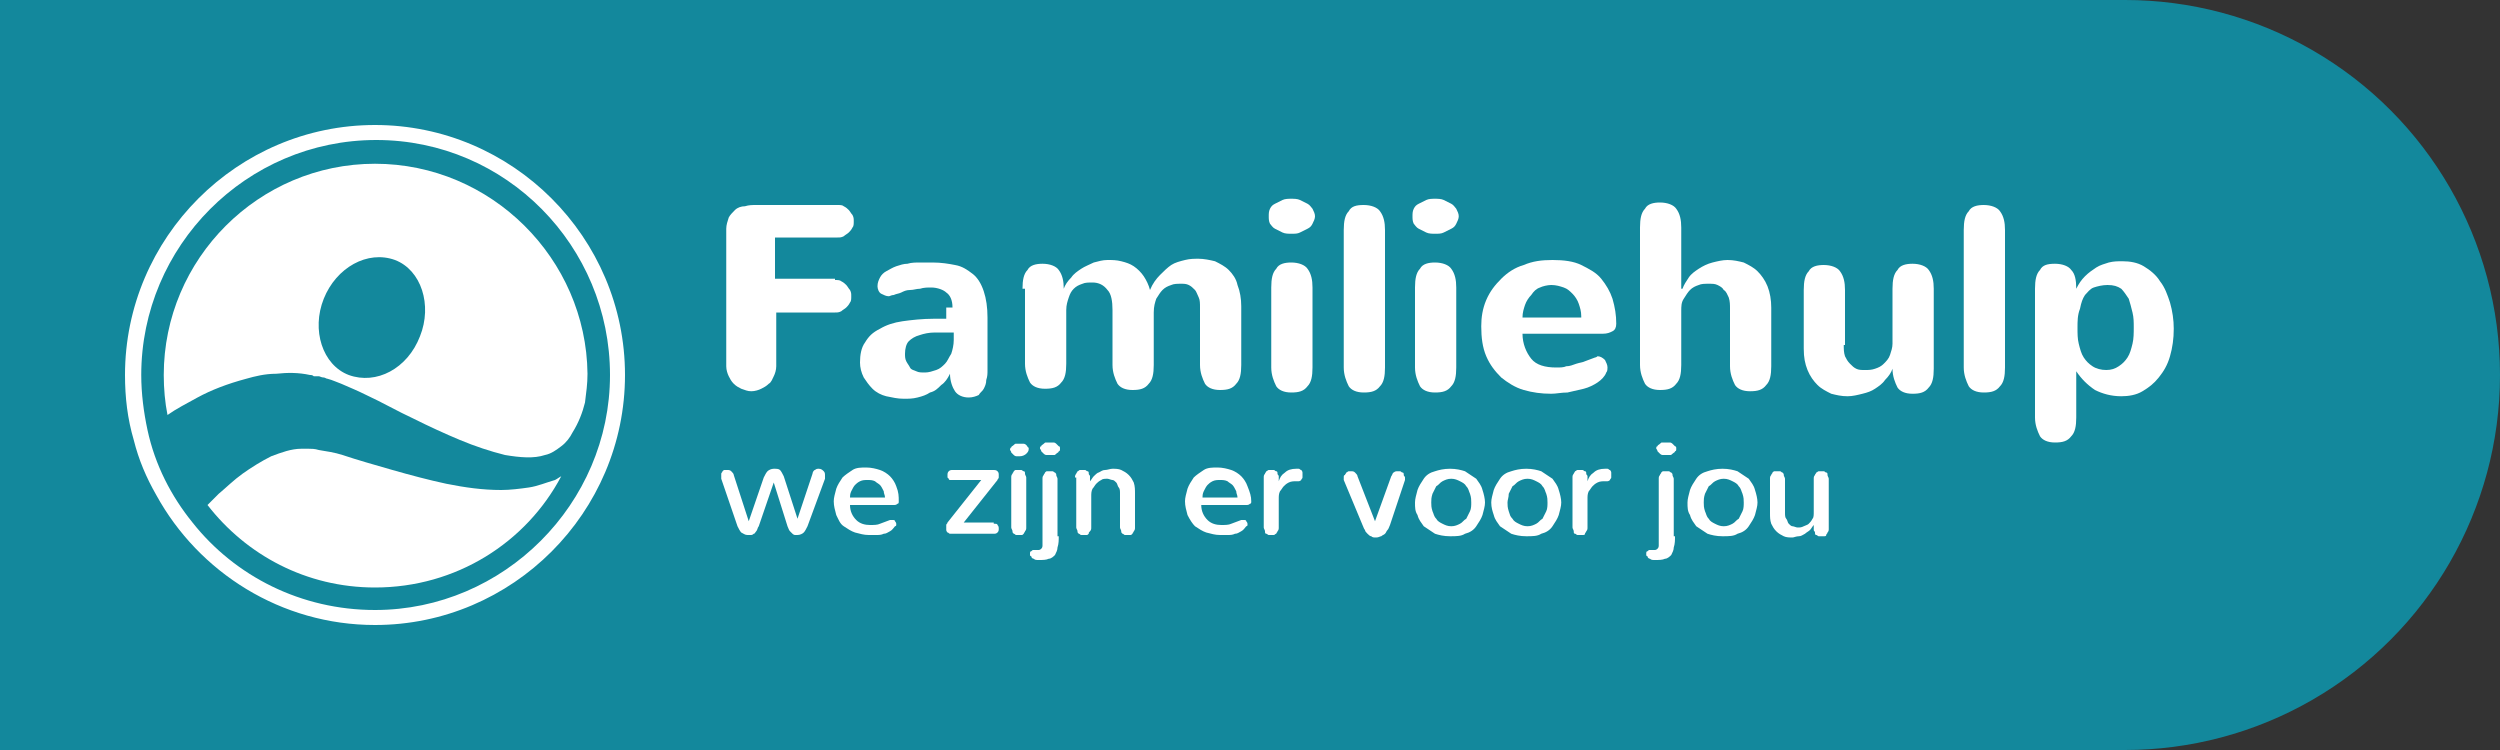 <?xml version="1.0" encoding="UTF-8"?> <!-- Generator: Adobe Illustrator 23.0.1, SVG Export Plug-In . SVG Version: 6.00 Build 0) --> <svg xmlns="http://www.w3.org/2000/svg" xmlns:xlink="http://www.w3.org/1999/xlink" id="Layer_1" x="0px" y="0px" viewBox="0 0 200 60" style="enable-background:new 0 0 200 60;" xml:space="preserve"><rect x="0" y="0" width="200" height="60" fill="#333333" stroke="none"/> <style type="text/css"> .st0{fill:#13889C;} .st1{fill:#FFFFFF;} </style> <circle class="st0" cx="170" cy="30" r="30"></circle> <rect class="st0" width="170" height="60"></rect> <g> <path class="st1" d="M66.8,22.4c0.2,0,0.4,0,0.5,0.1c0.2,0.1,0.3,0.2,0.4,0.3c0.1,0.1,0.2,0.3,0.3,0.4c0.1,0.2,0.1,0.3,0.1,0.5 c0,0.2,0,0.4-0.1,0.5c-0.1,0.2-0.2,0.3-0.3,0.4c-0.1,0.1-0.3,0.2-0.4,0.3c-0.2,0.1-0.3,0.1-0.5,0.1h-4.7l0,4.3 c0,0.3-0.1,0.6-0.2,0.8c-0.1,0.2-0.2,0.5-0.4,0.6c-0.2,0.2-0.4,0.3-0.6,0.4c-0.2,0.1-0.5,0.2-0.8,0.2c-0.3,0-0.5-0.1-0.8-0.2 c-0.2-0.1-0.4-0.2-0.6-0.4c-0.2-0.2-0.3-0.4-0.4-0.6c-0.1-0.2-0.2-0.5-0.2-0.8V18.3c0-0.3,0.1-0.6,0.2-0.9c0.1-0.2,0.3-0.4,0.5-0.6 c0.2-0.2,0.5-0.3,0.8-0.3c0.3-0.1,0.6-0.1,0.9-0.1h6.5c0.2,0,0.4,0,0.5,0.1c0.2,0.1,0.3,0.2,0.4,0.3c0.1,0.1,0.2,0.3,0.3,0.4 c0.1,0.2,0.1,0.3,0.1,0.5c0,0.2,0,0.4-0.1,0.5c-0.1,0.2-0.2,0.3-0.3,0.4c-0.1,0.1-0.3,0.2-0.4,0.3c-0.2,0.1-0.3,0.1-0.5,0.1h-5v3.3 H66.8z"></path> <path class="st1" d="M76.2,26.6c-0.5,0-0.9,0-1.4,0c-0.5,0-0.9,0.1-1.2,0.2c-0.4,0.1-0.7,0.3-0.9,0.5c-0.2,0.2-0.3,0.6-0.3,1 c0,0.2,0,0.4,0.1,0.6c0.1,0.2,0.2,0.3,0.3,0.5s0.3,0.2,0.5,0.3c0.2,0.1,0.4,0.1,0.7,0.1c0.3,0,0.6-0.1,0.9-0.2 c0.3-0.1,0.5-0.3,0.7-0.5c0.2-0.2,0.3-0.5,0.5-0.8c0.1-0.3,0.2-0.7,0.2-1.1V26.6z M76.2,24.6c0-0.6-0.2-1-0.5-1.2 C75.5,23.2,75,23,74.5,23c-0.3,0-0.6,0-0.9,0.1c-0.3,0-0.5,0.1-0.8,0.1s-0.5,0.1-0.7,0.2c-0.2,0.1-0.4,0.1-0.6,0.2 c-0.2,0-0.3,0.1-0.4,0.1c-0.2,0-0.4-0.1-0.6-0.2c-0.2-0.1-0.3-0.4-0.3-0.6c0-0.3,0.1-0.5,0.2-0.7c0.1-0.2,0.3-0.4,0.5-0.5 c0.2-0.1,0.5-0.3,0.8-0.4c0.3-0.1,0.6-0.2,0.9-0.2c0.3-0.1,0.7-0.1,1-0.1c0.3,0,0.7,0,1,0c0.7,0,1.3,0.1,1.8,0.2 c0.6,0.1,1,0.4,1.4,0.7c0.4,0.3,0.7,0.8,0.9,1.4c0.2,0.6,0.3,1.3,0.3,2.1v4.2c0,0.3,0,0.5-0.1,0.8c0,0.3-0.1,0.5-0.2,0.7 c-0.1,0.2-0.3,0.3-0.4,0.5c-0.2,0.1-0.5,0.2-0.8,0.2c-0.5,0-0.9-0.2-1.1-0.5c-0.2-0.3-0.4-0.8-0.4-1.4c-0.2,0.4-0.4,0.7-0.7,0.9 c-0.3,0.3-0.5,0.5-0.9,0.6c-0.3,0.2-0.6,0.3-1,0.4c-0.4,0.1-0.7,0.1-1.1,0.1c-0.5,0-0.9-0.1-1.4-0.2c-0.4-0.1-0.8-0.3-1.1-0.6 c-0.3-0.3-0.5-0.6-0.7-0.9c-0.2-0.4-0.3-0.8-0.3-1.2c0-0.6,0.1-1.2,0.4-1.6c0.3-0.5,0.6-0.8,1.2-1.1c0.5-0.3,1.1-0.5,1.8-0.6 c0.7-0.1,1.6-0.2,2.5-0.2h1V24.6z"></path> <path class="st1" d="M81.8,23.1c0-0.7,0.1-1.2,0.4-1.5c0.2-0.4,0.7-0.5,1.2-0.5c0.6,0,1.1,0.2,1.3,0.5c0.3,0.4,0.4,0.9,0.4,1.5 c0.1-0.3,0.3-0.6,0.6-0.9c0.2-0.3,0.5-0.5,0.8-0.7c0.3-0.2,0.6-0.3,1-0.5c0.4-0.1,0.7-0.2,1.1-0.2c0.4,0,0.7,0,1.1,0.1 c0.4,0.1,0.7,0.2,1,0.4c0.3,0.2,0.6,0.5,0.8,0.8c0.2,0.3,0.4,0.7,0.5,1.1c0.2-0.5,0.5-0.9,0.8-1.2c0.3-0.3,0.6-0.6,0.9-0.8 c0.3-0.2,0.7-0.3,1.1-0.4c0.4-0.1,0.7-0.1,1.1-0.1c0.4,0,0.9,0.1,1.3,0.2c0.4,0.2,0.8,0.4,1.1,0.7c0.3,0.3,0.6,0.7,0.7,1.2 c0.2,0.5,0.3,1.1,0.3,1.7v4.7c0,0.7-0.1,1.2-0.4,1.5c-0.3,0.4-0.7,0.5-1.3,0.5c-0.6,0-1-0.2-1.2-0.5c-0.2-0.4-0.4-0.9-0.4-1.5v-4.6 c0-0.3,0-0.6-0.1-0.8c-0.1-0.2-0.2-0.5-0.3-0.6c-0.2-0.2-0.3-0.3-0.5-0.4s-0.4-0.1-0.6-0.1c-0.3,0-0.6,0-0.8,0.1 c-0.3,0.1-0.5,0.2-0.7,0.4c-0.2,0.2-0.3,0.4-0.5,0.7c-0.1,0.3-0.2,0.6-0.2,1.1v4.2c0,0.7-0.1,1.2-0.4,1.5c-0.3,0.4-0.7,0.5-1.3,0.5 c-0.6,0-1-0.2-1.2-0.5c-0.2-0.4-0.4-0.9-0.4-1.5v-4.4c0-0.7-0.1-1.3-0.4-1.6c-0.3-0.4-0.7-0.6-1.2-0.6c-0.3,0-0.6,0-0.8,0.1 c-0.3,0.1-0.5,0.2-0.7,0.4c-0.2,0.2-0.3,0.4-0.4,0.7c-0.1,0.3-0.2,0.6-0.2,1v4.3c0,0.7-0.1,1.2-0.4,1.5c-0.3,0.4-0.7,0.5-1.3,0.5 c-0.6,0-1-0.2-1.2-0.5c-0.2-0.4-0.4-0.9-0.4-1.5V23.1z"></path> <path class="st1" d="M105,29.4c0,0.7-0.1,1.2-0.4,1.5c-0.3,0.4-0.7,0.5-1.3,0.5c-0.6,0-1-0.2-1.2-0.5c-0.2-0.4-0.4-0.9-0.4-1.5 v-6.4c0-0.7,0.1-1.2,0.4-1.5c0.2-0.4,0.7-0.5,1.2-0.5c0.6,0,1.1,0.2,1.3,0.5c0.3,0.4,0.4,0.9,0.4,1.5V29.4z M105.2,17.3 c0,0.2-0.1,0.4-0.2,0.6c-0.1,0.2-0.2,0.3-0.4,0.4c-0.2,0.1-0.4,0.2-0.6,0.3c-0.2,0.1-0.4,0.1-0.7,0.1c-0.2,0-0.5,0-0.7-0.1 c-0.2-0.1-0.4-0.2-0.6-0.3c-0.2-0.1-0.3-0.3-0.4-0.4c-0.1-0.2-0.1-0.4-0.1-0.6c0-0.2,0-0.4,0.1-0.6c0.1-0.2,0.2-0.3,0.4-0.4 c0.2-0.1,0.4-0.2,0.6-0.3c0.2-0.1,0.5-0.1,0.7-0.1c0.2,0,0.5,0,0.7,0.1c0.2,0.1,0.4,0.2,0.6,0.3c0.2,0.1,0.3,0.3,0.4,0.4 C105.1,16.9,105.2,17.1,105.2,17.3"></path> <path class="st1" d="M110.8,29.4c0,0.7-0.1,1.2-0.4,1.5c-0.3,0.4-0.7,0.5-1.3,0.5c-0.6,0-1-0.2-1.2-0.5c-0.2-0.4-0.4-0.9-0.4-1.5 v-11c0-0.7,0.1-1.2,0.4-1.5c0.2-0.4,0.6-0.5,1.2-0.5c0.6,0,1.1,0.2,1.3,0.5c0.3,0.4,0.4,0.9,0.4,1.5V29.4z"></path> <path class="st1" d="M116.5,29.4c0,0.7-0.1,1.2-0.4,1.5c-0.3,0.4-0.7,0.5-1.3,0.5c-0.6,0-1-0.2-1.2-0.5c-0.2-0.4-0.4-0.9-0.4-1.5 v-6.4c0-0.7,0.1-1.2,0.4-1.5c0.2-0.4,0.7-0.5,1.2-0.5c0.6,0,1.1,0.2,1.3,0.5c0.3,0.4,0.4,0.9,0.4,1.5V29.4z M116.7,17.3 c0,0.2-0.1,0.4-0.2,0.6c-0.1,0.2-0.2,0.3-0.4,0.4c-0.2,0.1-0.4,0.2-0.6,0.3c-0.2,0.1-0.4,0.1-0.7,0.1c-0.2,0-0.5,0-0.7-0.1 c-0.2-0.1-0.4-0.2-0.6-0.3c-0.2-0.1-0.3-0.3-0.4-0.4c-0.1-0.2-0.1-0.4-0.1-0.6c0-0.2,0-0.4,0.1-0.6c0.1-0.2,0.2-0.3,0.4-0.4 c0.2-0.1,0.4-0.2,0.6-0.3c0.2-0.1,0.5-0.1,0.7-0.1c0.2,0,0.5,0,0.7,0.1c0.2,0.1,0.4,0.2,0.6,0.3c0.2,0.1,0.3,0.3,0.4,0.4 C116.6,16.9,116.7,17.1,116.7,17.3"></path> <path class="st1" d="M126.5,25.3c0-0.4-0.1-0.7-0.2-1c-0.1-0.3-0.3-0.6-0.5-0.8c-0.2-0.2-0.4-0.4-0.7-0.5c-0.3-0.1-0.6-0.2-1-0.2 c-0.3,0-0.7,0.1-0.9,0.2c-0.3,0.1-0.5,0.3-0.7,0.6c-0.2,0.2-0.4,0.5-0.5,0.8c-0.1,0.3-0.2,0.6-0.2,1H126.5z M129.3,25.9 c0,0.3-0.1,0.5-0.3,0.6c-0.2,0.1-0.4,0.2-0.8,0.2h-6.4c0,0.8,0.3,1.5,0.7,2c0.4,0.5,1.1,0.7,2,0.7c0.3,0,0.6,0,0.8-0.1 c0.3,0,0.5-0.1,0.8-0.2c0.3-0.1,0.5-0.1,0.7-0.2c0.3-0.1,0.5-0.2,0.8-0.3c0.1,0,0.2-0.1,0.2-0.1c0.2,0,0.4,0.1,0.6,0.3 c0.1,0.2,0.2,0.4,0.2,0.6c0,0.1,0,0.3-0.1,0.4c-0.1,0.3-0.4,0.6-0.7,0.8c-0.3,0.2-0.7,0.4-1.1,0.5c-0.4,0.1-0.9,0.2-1.3,0.3 c-0.5,0-0.9,0.1-1.3,0.1c-0.8,0-1.5-0.1-2.2-0.3c-0.7-0.2-1.3-0.6-1.8-1c-0.5-0.5-0.9-1-1.2-1.7c-0.3-0.7-0.4-1.5-0.4-2.4 c0-0.7,0.1-1.4,0.4-2.1c0.3-0.7,0.7-1.2,1.2-1.7c0.5-0.5,1.1-0.9,1.8-1.1c0.7-0.3,1.4-0.4,2.3-0.4c0.9,0,1.7,0.1,2.3,0.4 c0.6,0.3,1.2,0.6,1.6,1.1c0.4,0.5,0.7,1,0.9,1.6C129.2,24.6,129.3,25.2,129.3,25.9"></path> <path class="st1" d="M134.6,23.1c0.1-0.3,0.3-0.6,0.5-0.9c0.2-0.3,0.5-0.5,0.8-0.7c0.3-0.2,0.7-0.4,1.1-0.5 c0.4-0.1,0.8-0.2,1.2-0.2c0.5,0,0.9,0.1,1.3,0.2c0.4,0.2,0.8,0.4,1.1,0.7c0.3,0.3,0.6,0.7,0.8,1.2c0.2,0.5,0.3,1.1,0.3,1.7l0,4.7 c0,0.7-0.1,1.2-0.4,1.5c-0.3,0.4-0.7,0.5-1.3,0.5c-0.6,0-1-0.2-1.2-0.5c-0.2-0.4-0.4-0.9-0.4-1.5v-4.6c0-0.3,0-0.6-0.1-0.9 c-0.1-0.2-0.2-0.5-0.4-0.6c-0.1-0.2-0.3-0.3-0.5-0.4c-0.2-0.1-0.4-0.1-0.7-0.1c-0.3,0-0.6,0-0.8,0.1c-0.3,0.1-0.5,0.2-0.7,0.4 s-0.3,0.4-0.5,0.7s-0.2,0.6-0.2,1v4.3c0,0.7-0.1,1.2-0.4,1.5c-0.3,0.4-0.7,0.5-1.3,0.5c-0.6,0-1-0.2-1.2-0.5 c-0.2-0.4-0.4-0.9-0.4-1.5l0-11c0-0.7,0.1-1.2,0.4-1.5c0.2-0.4,0.7-0.5,1.2-0.5c0.6,0,1.1,0.2,1.3,0.5c0.3,0.4,0.4,0.9,0.4,1.5 V23.1z"></path> <path class="st1" d="M147.5,27.6c0,0.3,0,0.6,0.1,0.9c0.1,0.2,0.2,0.4,0.4,0.6c0.2,0.2,0.3,0.3,0.5,0.4c0.2,0.1,0.4,0.1,0.7,0.1 c0.3,0,0.5,0,0.8-0.1c0.3-0.1,0.5-0.2,0.7-0.4c0.2-0.2,0.4-0.4,0.5-0.7c0.1-0.3,0.2-0.6,0.2-0.9v-4.4c0-0.7,0.1-1.2,0.4-1.5 c0.2-0.4,0.7-0.5,1.2-0.5c0.6,0,1.1,0.2,1.3,0.5c0.3,0.4,0.4,0.9,0.4,1.5v6.4c0,0.7-0.1,1.2-0.4,1.5c-0.3,0.4-0.7,0.5-1.3,0.5 c-0.6,0-1-0.2-1.2-0.5c-0.2-0.4-0.4-0.9-0.4-1.5c-0.1,0.3-0.3,0.6-0.6,0.9c-0.2,0.3-0.5,0.5-0.8,0.7c-0.3,0.2-0.6,0.3-1,0.4 s-0.8,0.2-1.2,0.2c-0.5,0-0.9-0.1-1.3-0.2c-0.4-0.2-0.8-0.4-1.1-0.7c-0.3-0.3-0.6-0.7-0.8-1.2c-0.2-0.5-0.3-1-0.3-1.7v-4.7 c0-0.7,0.1-1.2,0.4-1.5c0.2-0.4,0.7-0.5,1.2-0.5c0.6,0,1.1,0.2,1.3,0.5c0.3,0.4,0.4,0.9,0.4,1.5V27.6z"></path> <path class="st1" d="M160.4,29.4c0,0.7-0.1,1.2-0.4,1.5c-0.3,0.4-0.7,0.5-1.3,0.5c-0.6,0-1-0.2-1.2-0.5c-0.2-0.4-0.4-0.9-0.4-1.5 v-11c0-0.7,0.1-1.2,0.4-1.5c0.2-0.4,0.7-0.5,1.2-0.5c0.6,0,1.1,0.2,1.3,0.5c0.3,0.4,0.4,0.9,0.4,1.5V29.4z"></path> <path class="st1" d="M166.2,26.2c0,0.5,0,0.9,0.1,1.3c0.1,0.4,0.2,0.8,0.4,1.1c0.2,0.3,0.4,0.5,0.7,0.7c0.3,0.2,0.7,0.3,1.1,0.3 c0.4,0,0.7-0.1,1-0.3c0.3-0.2,0.5-0.4,0.7-0.7c0.2-0.3,0.3-0.7,0.4-1.1c0.1-0.4,0.1-0.9,0.1-1.3c0-0.4,0-0.8-0.1-1.2 c-0.1-0.4-0.2-0.8-0.3-1.1c-0.2-0.3-0.4-0.6-0.6-0.8c-0.3-0.2-0.6-0.3-1.1-0.3c-0.4,0-0.8,0.1-1.1,0.2c-0.3,0.1-0.5,0.4-0.7,0.6 c-0.2,0.3-0.3,0.6-0.4,1.1C166.2,25.2,166.2,25.7,166.2,26.2 M166.1,23.1c0.2-0.4,0.4-0.7,0.7-1c0.3-0.3,0.6-0.5,0.9-0.7 c0.3-0.2,0.7-0.3,1-0.4c0.4-0.1,0.7-0.1,1.1-0.1c0.6,0,1.2,0.1,1.7,0.4c0.5,0.3,1,0.7,1.3,1.2c0.4,0.5,0.6,1.1,0.8,1.7 c0.2,0.7,0.3,1.4,0.3,2.1c0,0.8-0.1,1.5-0.3,2.2c-0.2,0.7-0.5,1.2-0.9,1.7c-0.4,0.5-0.8,0.8-1.3,1.1c-0.5,0.3-1.1,0.4-1.7,0.4 c-0.8,0-1.5-0.2-2.1-0.5c-0.6-0.4-1.1-0.9-1.5-1.5v3.7c0,0.7-0.1,1.2-0.4,1.5c-0.3,0.4-0.7,0.5-1.3,0.5c-0.6,0-1-0.2-1.2-0.5 c-0.2-0.4-0.4-0.9-0.4-1.5V23.1c0-0.7,0.1-1.2,0.4-1.5c0.2-0.4,0.6-0.5,1.2-0.5c0.6,0,1.1,0.2,1.3,0.5 C166,21.9,166.1,22.4,166.1,23.1"></path> <path class="st1" d="M42.3,39c-0.7,0.1-1.5,0.2-2.2,0.2c-1.5,0-2.9-0.2-4.4-0.5c-1.4-0.3-2.9-0.7-4.3-1.1c-1.4-0.4-2.8-0.8-4-1.2 c-0.6-0.2-1.3-0.3-1.9-0.4c-0.3-0.1-0.6-0.1-0.8-0.1c-0.1,0-0.1,0-0.2,0c-0.1,0-0.1,0-0.1,0l0,0c0,0,0,0-0.1,0l-0.1,0l0,0 c0.1,0,0,0,0,0l0,0l-0.1,0c-0.8,0-1.6,0.3-2.4,0.6c-0.8,0.4-1.6,0.9-2.3,1.4c-0.7,0.5-1.3,1.1-1.9,1.6c-0.3,0.3-0.6,0.6-0.9,0.9 c3.1,4,7.9,6.6,13.4,6.6c6.5,0,12.1-3.6,14.9-8.9c-0.2,0.1-0.3,0.2-0.5,0.3C43.7,38.6,43,38.9,42.3,39"></path> <path class="st1" d="M33.6,26.9c-1,2.6-3.5,3.9-5.7,3.1c-2.1-0.8-3-3.6-2-6.1s3.5-3.9,5.7-3.1C33.7,21.6,34.6,24.4,33.6,26.9 M30,13.1c-9.3,0-16.9,7.6-16.9,16.9c0,1.1,0.1,2.2,0.3,3.2c0.7-0.5,1.5-0.9,2.4-1.4c1.1-0.6,2.4-1.1,3.9-1.5 c0.7-0.2,1.5-0.4,2.4-0.4c0.9-0.1,1.8-0.1,2.7,0.1c0.1,0,0.2,0,0.3,0.1l0.1,0l0,0l0.1,0l0.2,0c0.1,0,0.2,0.1,0.4,0.1 c0.1,0,0.2,0.1,0.3,0.1c0.4,0.1,0.8,0.3,1.1,0.4c0.7,0.3,1.4,0.6,2,0.9c1.3,0.6,2.5,1.3,3.8,1.9c1.2,0.6,2.5,1.2,3.7,1.7 c1.2,0.5,2.4,0.9,3.6,1.2c1.2,0.2,2.3,0.3,3.2,0c0.5-0.1,0.9-0.4,1.3-0.7c0.4-0.3,0.7-0.7,0.9-1.1c0.5-0.8,0.8-1.6,1-2.4 c0.1-0.8,0.2-1.5,0.2-2.3C46.9,20.7,39.3,13.1,30,13.1"></path> <path class="st1" d="M30,48.8c-5.9,0-11.2-2.7-14.6-7c-1.7-2.1-3-4.6-3.6-7.4c-0.3-1.4-0.5-2.9-0.5-4.4c0-10.3,8.4-18.8,18.8-18.8 S48.8,19.7,48.8,30S40.3,48.8,30,48.8 M30,10c-11,0-20,9-20,20c0,1.8,0.2,3.5,0.7,5.2c0.4,1.6,1,3,1.8,4.4C15.9,45.8,22.5,50,30,50 c11,0,20-9,20-20S41,10,30,10"></path> <path class="st1" d="M61.9,38.6l-1.2,3.5c-0.1,0.1-0.1,0.3-0.2,0.4c-0.1,0.1-0.1,0.2-0.2,0.2c-0.1,0.1-0.2,0.1-0.2,0.1 c-0.1,0-0.2,0-0.3,0c-0.2,0-0.3-0.1-0.5-0.2c-0.1-0.1-0.2-0.3-0.3-0.5l-1.3-3.8c0,0,0-0.1,0-0.1c0,0,0-0.1,0-0.1c0-0.1,0-0.2,0-0.2 c0-0.1,0.1-0.1,0.1-0.2c0.1-0.1,0.1-0.1,0.2-0.1c0.1,0,0.1,0,0.2,0c0.1,0,0.2,0,0.3,0.1c0.1,0.1,0.2,0.2,0.2,0.3l1.2,3.7l1.2-3.5 c0.1-0.2,0.2-0.4,0.3-0.5c0.1-0.1,0.3-0.2,0.5-0.2c0.2,0,0.4,0,0.5,0.1c0.1,0.1,0.2,0.3,0.3,0.5l1.1,3.4l1.2-3.6 c0-0.1,0.1-0.3,0.2-0.3c0.1-0.1,0.2-0.1,0.3-0.1c0.2,0,0.3,0.1,0.4,0.2c0.1,0.1,0.1,0.2,0.1,0.4c0,0.1,0,0.2,0,0.2l-1.4,3.8 c-0.1,0.2-0.2,0.4-0.3,0.5c-0.1,0.1-0.3,0.2-0.5,0.2c-0.1,0-0.2,0-0.2,0c-0.1,0-0.2-0.1-0.2-0.1c-0.1-0.1-0.1-0.1-0.2-0.2 c-0.1-0.1-0.1-0.2-0.2-0.4L61.9,38.6z"></path> <path class="st1" d="M70.8,39.8c0-0.2-0.1-0.3-0.1-0.5c-0.1-0.2-0.2-0.4-0.3-0.5c-0.1-0.1-0.3-0.2-0.4-0.3 c-0.2-0.1-0.4-0.1-0.6-0.1c-0.2,0-0.4,0-0.6,0.1c-0.2,0.1-0.3,0.2-0.4,0.3c-0.1,0.1-0.2,0.3-0.3,0.5c-0.1,0.2-0.1,0.4-0.1,0.5H70.8 z M71.9,40.1c0,0.1,0,0.2-0.1,0.2c-0.1,0.1-0.2,0.1-0.3,0.1H68c0,0.5,0.2,0.9,0.5,1.2c0.3,0.3,0.7,0.4,1.1,0.4c0.3,0,0.6,0,0.8-0.1 c0.3-0.1,0.5-0.2,0.8-0.3c0.1,0,0.1,0,0.2,0c0.1,0,0.2,0,0.2,0.1c0.1,0.1,0.1,0.2,0.1,0.2c0,0,0,0.1,0,0.1c0,0,0,0.1-0.1,0.1 c-0.1,0.1-0.2,0.3-0.4,0.4s-0.3,0.2-0.5,0.2c-0.2,0.1-0.4,0.1-0.6,0.1c-0.2,0-0.4,0-0.6,0c-0.4,0-0.7-0.1-1.1-0.2 c-0.3-0.1-0.6-0.3-0.9-0.5s-0.4-0.5-0.6-0.9c-0.1-0.4-0.2-0.7-0.2-1.1c0-0.3,0.1-0.6,0.2-1c0.1-0.3,0.3-0.6,0.5-0.9 c0.2-0.2,0.5-0.4,0.8-0.6c0.3-0.2,0.7-0.2,1.1-0.2c0.4,0,0.8,0.1,1.1,0.2c0.3,0.1,0.6,0.3,0.8,0.5c0.2,0.2,0.4,0.5,0.5,0.8 C71.9,39.4,71.9,39.7,71.9,40.1"></path> <path class="st1" d="M79.5,41.9c0.2,0,0.3,0,0.3,0.1c0.1,0.1,0.1,0.2,0.1,0.3s0,0.2-0.1,0.3c-0.1,0.1-0.2,0.1-0.3,0.1h-3.3 c-0.1,0-0.2,0-0.2,0c-0.1,0-0.1-0.1-0.2-0.1c0,0-0.1-0.1-0.1-0.2c0-0.1,0-0.1,0-0.2c0-0.1,0-0.1,0-0.2c0-0.1,0.1-0.1,0.1-0.2 l2.7-3.4h-2.3c-0.1,0-0.1,0-0.2,0c-0.1,0-0.1-0.1-0.1-0.1c0,0-0.1-0.1-0.1-0.1c0-0.1,0-0.1,0-0.2c0-0.1,0-0.2,0.1-0.3 c0.1-0.1,0.2-0.1,0.3-0.1h3.2c0.2,0,0.3,0,0.4,0.1c0.1,0.1,0.1,0.2,0.1,0.3c0,0.1,0,0.1,0,0.2c0,0.1-0.1,0.1-0.1,0.2l-2.7,3.4H79.5 z"></path> <path class="st1" d="M80.9,38.2c0-0.1,0-0.2,0.1-0.3c0-0.1,0.1-0.1,0.1-0.2c0.1-0.1,0.1-0.1,0.2-0.1c0.1,0,0.2,0,0.2,0 c0.1,0,0.2,0,0.2,0c0.1,0,0.1,0.1,0.2,0.1s0.1,0.1,0.1,0.2c0,0.1,0.1,0.2,0.1,0.3v4c0,0.1,0,0.2-0.1,0.3c0,0.1-0.1,0.1-0.1,0.2 c-0.1,0.1-0.1,0.1-0.2,0.1c-0.1,0-0.2,0-0.2,0s-0.2,0-0.2,0c-0.1,0-0.1-0.1-0.2-0.1c-0.1-0.1-0.1-0.1-0.1-0.2 c0-0.1-0.1-0.2-0.1-0.3V38.2z M82.3,35.9c0,0.2-0.1,0.3-0.2,0.4c-0.1,0.1-0.3,0.2-0.5,0.2c-0.1,0-0.2,0-0.3,0 c-0.1,0-0.2-0.1-0.2-0.1c-0.1-0.1-0.1-0.1-0.2-0.2c0-0.1-0.1-0.2-0.1-0.2s0-0.2,0.1-0.2c0-0.1,0.1-0.1,0.2-0.2 c0.1-0.1,0.1-0.1,0.2-0.1c0.1,0,0.2,0,0.3,0c0.1,0,0.2,0,0.3,0c0.1,0,0.2,0.1,0.2,0.1c0.1,0.1,0.1,0.1,0.1,0.2 C82.2,35.7,82.3,35.8,82.3,35.9"></path> <path class="st1" d="M84.8,35.9c0,0.1,0,0.2-0.1,0.2c0,0.1-0.1,0.1-0.2,0.2c-0.1,0.1-0.1,0.1-0.2,0.1c-0.1,0-0.2,0-0.3,0 c-0.1,0-0.2,0-0.3,0c-0.1,0-0.2-0.1-0.2-0.1c-0.1-0.1-0.1-0.1-0.2-0.2c0-0.1-0.1-0.2-0.1-0.2c0-0.1,0-0.2,0.1-0.2 c0-0.1,0.1-0.1,0.2-0.2c0.1-0.1,0.1-0.1,0.2-0.1c0.1,0,0.2,0,0.3,0c0.1,0,0.2,0,0.3,0c0.1,0,0.2,0.1,0.2,0.1 c0.1,0.1,0.1,0.1,0.2,0.2C84.8,35.7,84.8,35.8,84.8,35.9 M84.7,42.9c0,0.3,0,0.6-0.1,0.9c0,0.2-0.1,0.4-0.2,0.6 c-0.1,0.1-0.3,0.3-0.5,0.3c-0.2,0.1-0.5,0.1-0.8,0.1c-0.2,0-0.3,0-0.4-0.1c-0.1,0-0.2-0.1-0.2-0.2c0,0-0.1,0-0.1-0.1 c0,0,0-0.1,0-0.1c0-0.1,0-0.2,0.1-0.2c0.1-0.1,0.1-0.1,0.2-0.1c0.2,0,0.3,0,0.4,0c0.1,0,0.2-0.1,0.2-0.1c0.1-0.1,0.1-0.2,0.1-0.3 c0-0.1,0-0.3,0-0.5v-4.8c0-0.1,0-0.2,0.1-0.3c0-0.1,0.1-0.1,0.1-0.2c0.1-0.1,0.1-0.1,0.2-0.1c0.1,0,0.2,0,0.2,0c0.1,0,0.2,0,0.2,0 c0.1,0,0.1,0.1,0.2,0.1c0.1,0.1,0.1,0.1,0.1,0.2c0,0.1,0.1,0.2,0.1,0.3V42.9z"></path> <path class="st1" d="M86,38.2c0-0.1,0-0.2,0.1-0.3c0-0.1,0.1-0.1,0.1-0.2c0.1,0,0.1-0.1,0.2-0.1c0.1,0,0.2,0,0.2,0 c0.1,0,0.2,0,0.2,0c0.1,0,0.1,0.1,0.2,0.1c0.1,0,0.1,0.1,0.1,0.2c0,0.1,0.1,0.1,0.1,0.2v0.4c0.1-0.1,0.2-0.3,0.3-0.4 c0.1-0.1,0.3-0.3,0.4-0.3c0.2-0.1,0.3-0.2,0.5-0.2c0.2,0,0.4-0.1,0.6-0.1c0.2,0,0.5,0,0.7,0.1c0.2,0.1,0.4,0.2,0.6,0.4 c0.2,0.2,0.3,0.4,0.4,0.6c0.1,0.3,0.1,0.6,0.1,0.9v2.7c0,0.1,0,0.2-0.1,0.3c0,0.1-0.1,0.1-0.1,0.2c-0.1,0.1-0.1,0.1-0.2,0.1 c-0.1,0-0.2,0-0.2,0c-0.1,0-0.2,0-0.2,0c-0.1,0-0.1-0.1-0.2-0.1c-0.1-0.1-0.1-0.1-0.1-0.2c0-0.1-0.1-0.2-0.1-0.3v-2.7 c0-0.2,0-0.4-0.1-0.5c-0.1-0.1-0.1-0.3-0.2-0.4c-0.1-0.1-0.2-0.2-0.3-0.2c-0.1,0-0.3-0.1-0.4-0.1c-0.2,0-0.4,0-0.5,0.1 c-0.2,0.1-0.3,0.2-0.4,0.3c-0.1,0.1-0.2,0.3-0.3,0.4c-0.1,0.2-0.1,0.4-0.1,0.6v2.5c0,0.1,0,0.2-0.1,0.3s-0.1,0.1-0.1,0.2 c-0.1,0.1-0.1,0.1-0.2,0.1c-0.1,0-0.2,0-0.2,0c-0.1,0-0.2,0-0.2,0c-0.1,0-0.1-0.1-0.2-0.1c-0.1-0.1-0.1-0.1-0.1-0.2 c0-0.1-0.1-0.2-0.1-0.3V38.2z"></path> <path class="st1" d="M99,39.8c0-0.2-0.1-0.3-0.1-0.5c-0.1-0.2-0.2-0.4-0.3-0.5c-0.1-0.1-0.3-0.2-0.4-0.3c-0.2-0.1-0.4-0.1-0.6-0.1 c-0.2,0-0.4,0-0.6,0.1c-0.2,0.1-0.3,0.2-0.4,0.3c-0.1,0.1-0.2,0.3-0.3,0.5c-0.1,0.2-0.1,0.4-0.1,0.5H99z M100.1,40.1 c0,0.1,0,0.2-0.1,0.2c-0.1,0.1-0.2,0.1-0.3,0.1h-3.6c0,0.5,0.2,0.9,0.5,1.2c0.3,0.3,0.7,0.4,1.1,0.4c0.3,0,0.6,0,0.8-0.1 c0.3-0.1,0.5-0.2,0.8-0.3c0.1,0,0.1,0,0.2,0c0.1,0,0.2,0,0.2,0.1c0.1,0.1,0.1,0.2,0.1,0.2c0,0,0,0.1,0,0.1c0,0,0,0.1-0.1,0.1 c-0.1,0.1-0.2,0.3-0.4,0.4c-0.2,0.1-0.3,0.2-0.5,0.2c-0.2,0.1-0.4,0.1-0.6,0.1c-0.2,0-0.4,0-0.6,0c-0.4,0-0.7-0.1-1.1-0.2 c-0.3-0.1-0.6-0.3-0.9-0.5c-0.2-0.2-0.4-0.5-0.6-0.9c-0.1-0.4-0.2-0.7-0.2-1.1c0-0.3,0.1-0.6,0.2-1c0.1-0.3,0.3-0.6,0.5-0.9 c0.2-0.2,0.5-0.4,0.8-0.6c0.3-0.2,0.7-0.2,1.1-0.2c0.4,0,0.8,0.1,1.1,0.2c0.3,0.1,0.6,0.3,0.8,0.5c0.2,0.2,0.4,0.5,0.5,0.8 C100,39.4,100.1,39.7,100.1,40.1"></path> <path class="st1" d="M101.1,38.2c0-0.1,0-0.2,0.1-0.3c0-0.1,0.1-0.1,0.1-0.2c0.1,0,0.1-0.1,0.2-0.1c0.1,0,0.2,0,0.2,0 c0.1,0,0.1,0,0.2,0c0.1,0,0.1,0.1,0.2,0.1c0.1,0,0.1,0.1,0.1,0.2c0,0.1,0.1,0.1,0.1,0.2c0,0,0,0,0,0.1c0,0,0,0.1,0,0.1v0.1v0.1 c0.1-0.3,0.2-0.5,0.5-0.7c0.2-0.2,0.5-0.3,0.9-0.3c0.1,0,0.2,0,0.2,0c0.1,0,0.1,0.1,0.2,0.1c0,0,0.1,0.1,0.1,0.2c0,0.1,0,0.1,0,0.2 c0,0.1,0,0.1,0,0.2c0,0.1-0.1,0.1-0.1,0.2c0,0-0.1,0.1-0.2,0.1c-0.1,0-0.2,0-0.2,0c-0.2,0-0.4,0-0.6,0.1s-0.3,0.2-0.4,0.3 c-0.1,0.1-0.2,0.3-0.3,0.4c-0.1,0.2-0.1,0.4-0.1,0.6v2.3c0,0.1,0,0.2-0.1,0.3c0,0.1-0.1,0.1-0.1,0.2c-0.1,0-0.1,0.1-0.2,0.1 c-0.1,0-0.2,0-0.2,0c-0.1,0-0.2,0-0.2,0c-0.1,0-0.1-0.1-0.2-0.1c-0.1,0-0.1-0.1-0.1-0.2c0-0.1-0.1-0.2-0.1-0.3V38.2z"></path> <path class="st1" d="M111.2,42c-0.1,0.2-0.1,0.3-0.2,0.4c-0.1,0.1-0.1,0.2-0.2,0.3c-0.1,0.1-0.2,0.1-0.3,0.2 c-0.1,0-0.2,0.1-0.4,0.1s-0.3,0-0.4-0.1c-0.1,0-0.2-0.1-0.3-0.2c-0.1-0.1-0.2-0.2-0.2-0.3c-0.1-0.1-0.1-0.2-0.2-0.4l-1.5-3.6 c0-0.1,0-0.1,0-0.2c0-0.1,0-0.2,0.1-0.2c0-0.1,0.1-0.1,0.1-0.2c0.1,0,0.1-0.1,0.2-0.1c0.1,0,0.1,0,0.2,0c0.1,0,0.2,0,0.3,0.1 c0.1,0.1,0.2,0.2,0.2,0.3l1.4,3.6l1.3-3.6c0.1-0.1,0.1-0.3,0.2-0.3c0.1-0.1,0.2-0.1,0.3-0.1c0.1,0,0.1,0,0.2,0 c0.1,0,0.1,0.1,0.2,0.1c0.1,0,0.1,0.1,0.1,0.2c0,0.1,0.1,0.1,0.1,0.2c0,0,0,0.1,0,0.1c0,0,0,0.1,0,0.1L111.2,42z"></path> <path class="st1" d="M114.5,40.2c0,0.2,0,0.4,0.1,0.7c0.1,0.2,0.1,0.4,0.3,0.6c0.1,0.2,0.3,0.3,0.5,0.4c0.2,0.1,0.4,0.2,0.7,0.2 c0.3,0,0.5-0.1,0.7-0.2c0.2-0.1,0.3-0.3,0.5-0.4c0.1-0.2,0.2-0.4,0.3-0.6c0.1-0.2,0.1-0.5,0.1-0.7s0-0.4-0.1-0.7 c-0.1-0.2-0.1-0.4-0.3-0.6c-0.1-0.2-0.3-0.3-0.5-0.4c-0.2-0.1-0.4-0.2-0.7-0.2c-0.3,0-0.5,0.1-0.7,0.2c-0.2,0.1-0.3,0.3-0.5,0.4 c-0.1,0.2-0.2,0.4-0.3,0.6C114.5,39.8,114.5,40,114.5,40.2 M113.2,40.2c0-0.3,0.1-0.6,0.2-1c0.1-0.3,0.3-0.6,0.5-0.9 c0.2-0.3,0.5-0.5,0.9-0.6c0.3-0.1,0.7-0.2,1.2-0.2c0.5,0,0.9,0.1,1.2,0.2c0.3,0.2,0.6,0.4,0.9,0.6c0.2,0.3,0.4,0.5,0.5,0.9 c0.1,0.3,0.2,0.7,0.2,1c0,0.3-0.1,0.6-0.2,1c-0.1,0.3-0.3,0.6-0.5,0.9c-0.2,0.3-0.5,0.5-0.9,0.6c-0.3,0.2-0.7,0.2-1.2,0.2 c-0.5,0-0.9-0.1-1.2-0.2c-0.3-0.2-0.6-0.4-0.9-0.6c-0.2-0.3-0.4-0.5-0.5-0.9C113.2,40.9,113.2,40.6,113.2,40.2"></path> <path class="st1" d="M120.6,40.2c0,0.2,0,0.4,0.1,0.7s0.1,0.4,0.3,0.6c0.1,0.2,0.3,0.3,0.5,0.4c0.2,0.1,0.4,0.2,0.7,0.2 c0.3,0,0.5-0.1,0.7-0.2c0.2-0.1,0.3-0.3,0.5-0.4c0.1-0.2,0.2-0.4,0.3-0.6c0.1-0.2,0.1-0.5,0.1-0.7s0-0.4-0.1-0.7 c-0.1-0.2-0.1-0.4-0.3-0.6c-0.1-0.2-0.3-0.3-0.5-0.4c-0.2-0.1-0.4-0.2-0.7-0.2c-0.3,0-0.5,0.1-0.7,0.2c-0.2,0.1-0.3,0.3-0.5,0.4 c-0.1,0.2-0.2,0.4-0.3,0.6C120.7,39.8,120.6,40,120.6,40.2 M119.3,40.2c0-0.3,0.1-0.6,0.2-1c0.1-0.3,0.3-0.6,0.5-0.9 c0.2-0.3,0.5-0.5,0.9-0.6c0.3-0.1,0.7-0.2,1.2-0.2s0.9,0.1,1.2,0.2c0.3,0.2,0.6,0.4,0.9,0.6c0.2,0.3,0.4,0.5,0.5,0.9 c0.1,0.3,0.2,0.7,0.2,1c0,0.3-0.1,0.6-0.2,1c-0.1,0.3-0.3,0.6-0.5,0.9c-0.2,0.3-0.5,0.5-0.9,0.6c-0.3,0.2-0.7,0.2-1.2,0.2 s-0.9-0.1-1.2-0.2c-0.3-0.2-0.6-0.4-0.9-0.6c-0.2-0.3-0.4-0.5-0.5-0.9C119.4,40.9,119.3,40.6,119.3,40.2"></path> <path class="st1" d="M125.8,38.2c0-0.1,0-0.2,0.1-0.3c0-0.1,0.1-0.1,0.1-0.2c0.1,0,0.1-0.1,0.2-0.1c0.1,0,0.2,0,0.2,0 c0.1,0,0.1,0,0.2,0c0.1,0,0.1,0.1,0.2,0.1c0.1,0,0.1,0.1,0.1,0.2c0,0.1,0.1,0.1,0.1,0.2c0,0,0,0,0,0.1c0,0,0,0.1,0,0.1v0.1v0.1 c0.1-0.3,0.2-0.5,0.5-0.7c0.2-0.2,0.5-0.3,0.9-0.3c0.1,0,0.2,0,0.2,0c0.1,0,0.1,0.1,0.2,0.1c0,0,0.1,0.1,0.1,0.2c0,0.1,0,0.1,0,0.2 c0,0.1,0,0.1,0,0.2c0,0.1-0.1,0.1-0.1,0.2c0,0-0.1,0.1-0.2,0.1c-0.1,0-0.2,0-0.2,0c-0.2,0-0.4,0-0.6,0.1s-0.3,0.2-0.4,0.3 c-0.1,0.1-0.2,0.3-0.3,0.4c-0.1,0.2-0.1,0.4-0.1,0.6v2.3c0,0.1,0,0.2-0.1,0.3c0,0.1-0.1,0.1-0.1,0.2s-0.1,0.1-0.2,0.1 c-0.1,0-0.2,0-0.2,0c-0.1,0-0.2,0-0.2,0c-0.1,0-0.1-0.1-0.2-0.1c-0.1,0-0.1-0.1-0.1-0.2c0-0.1-0.1-0.2-0.1-0.3V38.2z"></path> <path class="st1" d="M134.1,35.9c0,0.1,0,0.2-0.1,0.2c0,0.1-0.1,0.1-0.2,0.2c-0.1,0.1-0.1,0.1-0.2,0.1c-0.1,0-0.2,0-0.3,0 c-0.1,0-0.2,0-0.3,0c-0.1,0-0.2-0.1-0.2-0.1c-0.1-0.1-0.1-0.1-0.2-0.2c0-0.1-0.1-0.2-0.1-0.2c0-0.1,0-0.2,0.1-0.2 c0-0.1,0.1-0.1,0.2-0.2c0.1-0.1,0.1-0.1,0.2-0.1c0.1,0,0.2,0,0.3,0s0.2,0,0.3,0s0.2,0.1,0.2,0.1c0.1,0.1,0.1,0.1,0.2,0.2 C134.1,35.7,134.1,35.8,134.1,35.9 M134,42.9c0,0.3,0,0.6-0.1,0.9c0,0.2-0.1,0.4-0.2,0.6c-0.1,0.1-0.3,0.3-0.5,0.3 c-0.2,0.1-0.5,0.1-0.8,0.1c-0.2,0-0.3,0-0.4-0.1c-0.1,0-0.2-0.1-0.2-0.2c0,0-0.1,0-0.1-0.1c0,0,0-0.1,0-0.1c0-0.1,0-0.2,0.1-0.2 c0.1-0.1,0.1-0.1,0.2-0.1c0.2,0,0.3,0,0.4,0c0.1,0,0.2-0.1,0.2-0.1c0.1-0.1,0.1-0.2,0.1-0.3c0-0.1,0-0.3,0-0.5v-4.8 c0-0.1,0-0.2,0.1-0.3c0-0.1,0.1-0.1,0.1-0.2c0.1-0.1,0.1-0.1,0.2-0.1c0.1,0,0.2,0,0.2,0s0.2,0,0.2,0c0.1,0,0.1,0.1,0.2,0.1 c0.1,0.1,0.1,0.1,0.1,0.2c0,0.1,0.1,0.2,0.1,0.3V42.9z"></path> <path class="st1" d="M136.3,40.2c0,0.2,0,0.4,0.1,0.7c0.1,0.2,0.1,0.4,0.3,0.6c0.1,0.2,0.3,0.3,0.5,0.4c0.2,0.1,0.4,0.2,0.7,0.2 c0.3,0,0.5-0.1,0.7-0.2c0.2-0.1,0.3-0.3,0.5-0.4c0.1-0.2,0.2-0.4,0.3-0.6s0.1-0.5,0.1-0.7s0-0.4-0.1-0.7c-0.1-0.2-0.1-0.4-0.3-0.6 c-0.1-0.2-0.3-0.3-0.5-0.4c-0.2-0.1-0.4-0.2-0.7-0.2c-0.3,0-0.5,0.1-0.7,0.2c-0.2,0.1-0.3,0.3-0.5,0.4c-0.1,0.2-0.2,0.4-0.3,0.6 C136.3,39.8,136.3,40,136.3,40.2 M135,40.2c0-0.3,0.1-0.6,0.2-1c0.1-0.3,0.3-0.6,0.5-0.9c0.2-0.3,0.5-0.5,0.9-0.6 c0.3-0.1,0.7-0.2,1.2-0.2c0.5,0,0.9,0.1,1.2,0.2c0.3,0.2,0.6,0.4,0.9,0.6c0.2,0.3,0.4,0.5,0.5,0.9c0.1,0.3,0.2,0.7,0.2,1 c0,0.3-0.1,0.6-0.2,1c-0.1,0.3-0.3,0.6-0.5,0.9c-0.2,0.3-0.5,0.5-0.9,0.6c-0.3,0.2-0.7,0.2-1.2,0.2c-0.5,0-0.9-0.1-1.2-0.2 c-0.3-0.2-0.6-0.4-0.9-0.6c-0.2-0.3-0.4-0.5-0.5-0.9C135,40.9,135,40.6,135,40.2"></path> <path class="st1" d="M146.3,42.3c0,0.1,0,0.2-0.1,0.3c0,0.1-0.1,0.1-0.1,0.2s-0.1,0.1-0.2,0.1c-0.1,0-0.2,0-0.2,0 c-0.1,0-0.1,0-0.2,0c-0.1,0-0.1-0.1-0.2-0.1c-0.1,0-0.1-0.1-0.1-0.2c0-0.1-0.1-0.1-0.1-0.2v-0.4c-0.1,0.1-0.2,0.3-0.3,0.4 c-0.1,0.1-0.3,0.2-0.4,0.3c-0.2,0.1-0.3,0.2-0.5,0.2c-0.2,0-0.4,0.1-0.5,0.1c-0.2,0-0.5,0-0.7-0.1c-0.2-0.1-0.4-0.2-0.6-0.4 c-0.2-0.2-0.3-0.4-0.4-0.6c-0.1-0.3-0.1-0.5-0.1-0.9v-2.7c0-0.1,0-0.2,0.1-0.3c0-0.1,0.1-0.1,0.1-0.2c0.1-0.1,0.1-0.1,0.2-0.1 c0.1,0,0.1,0,0.2,0c0.1,0,0.2,0,0.2,0c0.1,0,0.1,0.1,0.2,0.1c0.1,0.1,0.1,0.1,0.1,0.2s0.1,0.2,0.1,0.3V41c0,0.2,0,0.4,0.1,0.5 c0.1,0.1,0.1,0.3,0.2,0.4c0.1,0.1,0.2,0.2,0.3,0.2c0.1,0,0.3,0.1,0.4,0.1c0.2,0,0.3,0,0.5-0.1c0.2-0.1,0.3-0.1,0.4-0.2 c0.1-0.1,0.2-0.2,0.3-0.4c0.1-0.1,0.1-0.3,0.1-0.6v-2.6c0-0.1,0-0.2,0.1-0.3c0-0.1,0.1-0.1,0.1-0.2c0.1,0,0.1-0.1,0.2-0.1 c0.1,0,0.1,0,0.2,0c0.1,0,0.2,0,0.2,0c0.1,0,0.1,0.1,0.2,0.1c0.1,0,0.1,0.1,0.1,0.2c0,0.1,0.1,0.2,0.1,0.3V42.3z"></path> </g> </svg> 